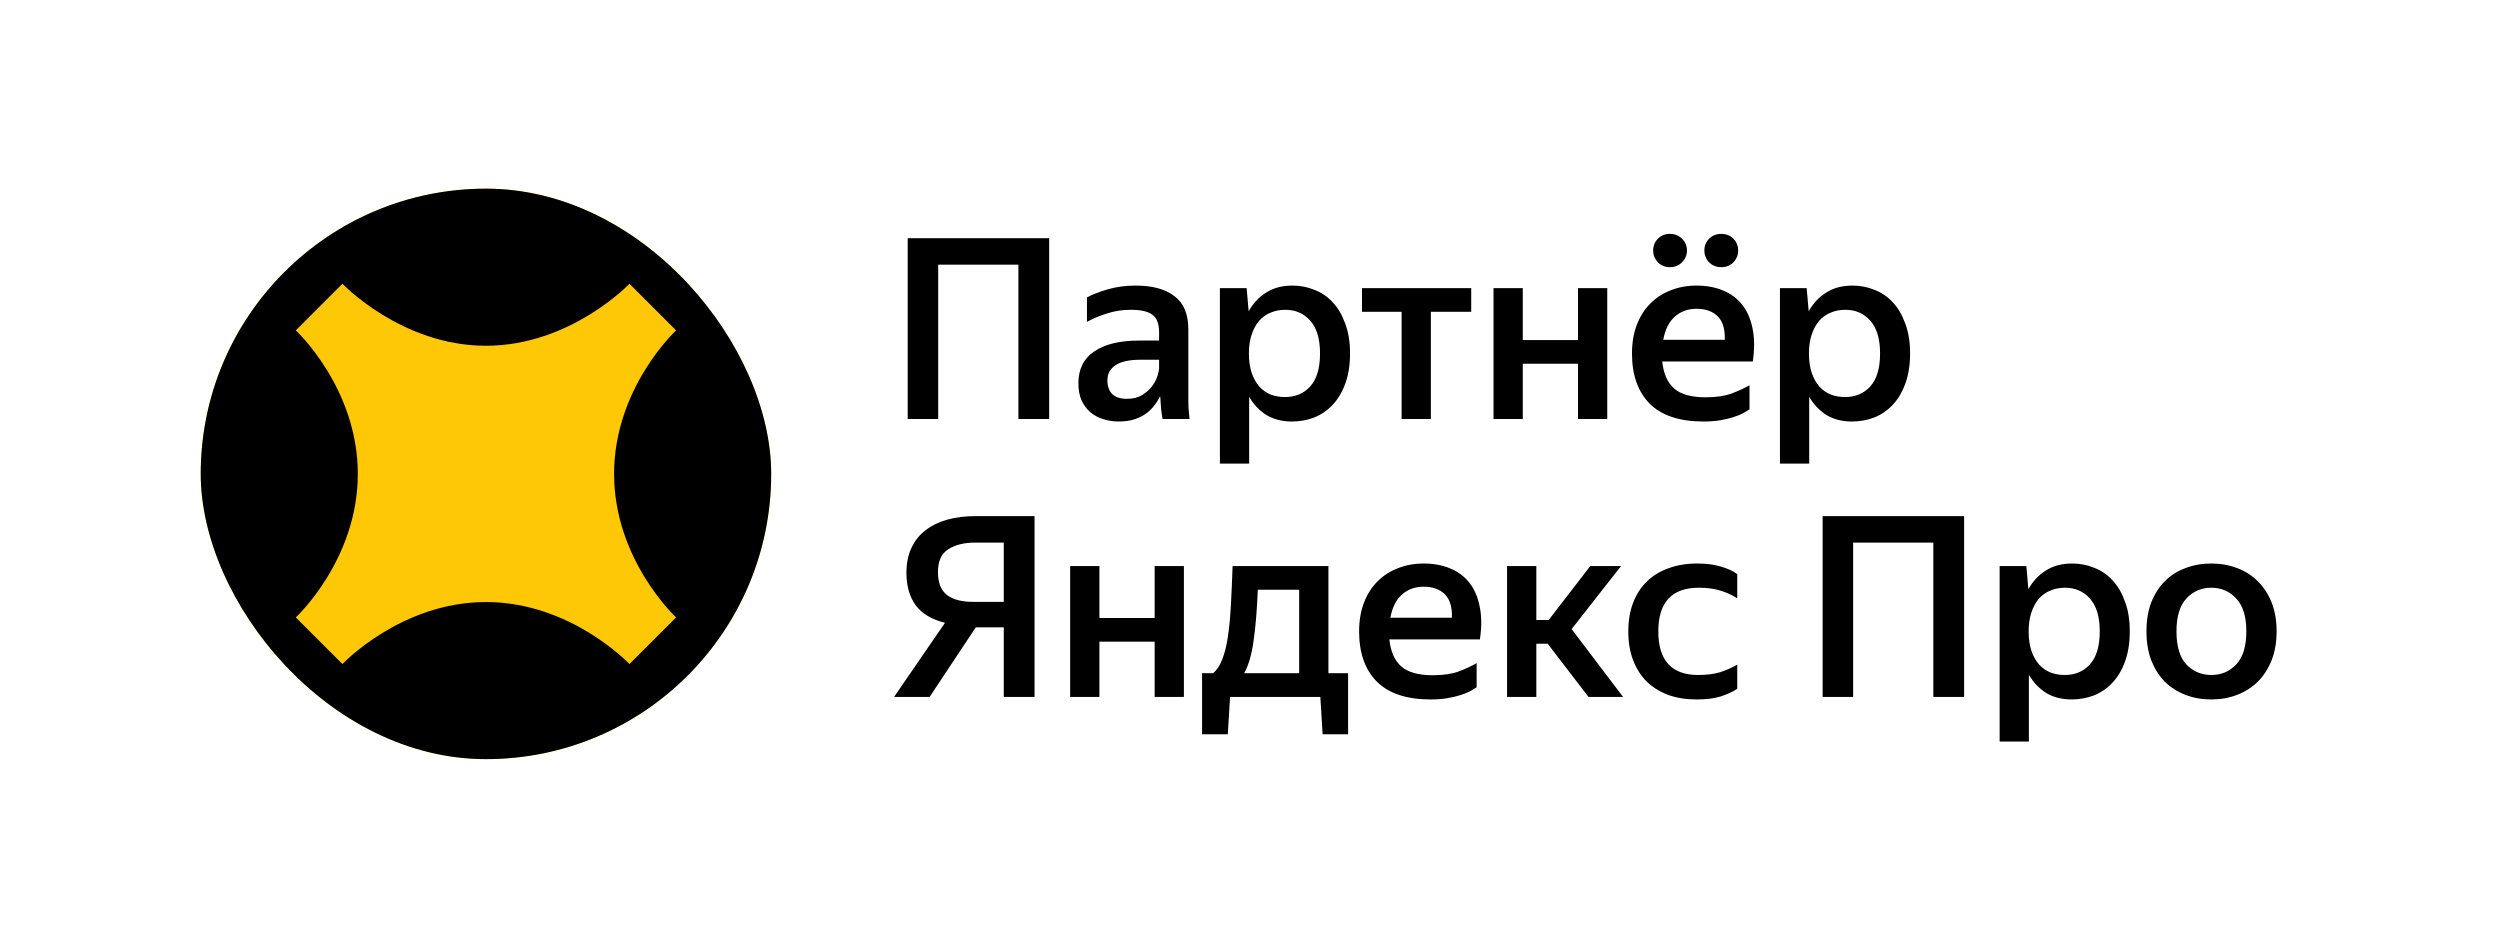 <?xml version="1.0" encoding="UTF-8"?> <svg xmlns="http://www.w3.org/2000/svg" width="1790" height="673" viewBox="0 0 1790 673" fill="none"><g filter="url(#filter0_b_1_10589)"><path d="M0 336.592C0 226.191 0 170.991 19.541 128.015C41.339 80.075 79.762 41.651 127.702 19.853C170.679 0.312 225.879 0.312 336.279 0.312L1453.72 0.312C1564.12 0.312 1619.32 0.312 1662.3 19.853C1710.24 41.651 1748.66 80.075 1770.46 128.015C1790 170.991 1790 226.191 1790 336.592C1790 446.992 1790 502.192 1770.46 545.168C1748.66 593.108 1710.24 631.532 1662.3 653.33C1619.32 672.871 1564.12 672.871 1453.72 672.871L336.279 672.871C225.879 672.871 170.679 672.871 127.702 653.33C79.762 631.532 41.339 593.108 19.541 545.168C0 502.192 0 446.992 0 336.592Z" fill="white"></path></g><path d="M649.904 170.531L751.204 170.531L751.204 300L729.174 300L729.174 189.491L671.753 189.491L671.753 300L649.904 300L649.904 170.531ZM830.631 283.568C829.668 285.735 828.343 287.902 826.658 290.069C825.093 292.236 823.107 294.222 820.699 296.027C818.412 297.713 815.643 299.097 812.393 300.181C809.143 301.264 805.351 301.806 801.017 301.806C796.924 301.806 793.132 301.204 789.641 300C786.15 298.917 783.08 297.231 780.432 294.944C777.904 292.657 775.858 289.828 774.293 286.457C772.848 282.966 772.126 278.994 772.126 274.54C772.126 264.307 775.918 256.663 783.502 251.607C791.086 246.431 801.8 243.843 815.643 243.843L829.908 243.843V238.064C829.908 231.925 828.343 227.712 825.213 225.425C822.084 223.017 816.907 221.813 809.684 221.813C803.545 221.813 797.767 222.716 792.35 224.522C787.053 226.207 782.358 228.193 778.265 230.481V212.965C781.997 210.919 786.933 208.993 793.072 207.187C799.211 205.381 805.892 204.478 813.115 204.478C825.153 204.478 834.423 207.006 840.923 212.062C847.544 216.998 850.854 224.943 850.854 235.898V284.832C850.854 285.916 850.854 287.18 850.854 288.624C850.975 289.948 851.035 291.333 851.035 292.777C851.155 294.222 851.276 295.606 851.396 296.93C851.516 298.134 851.637 299.157 851.757 300H832.436C832.075 298.315 831.714 295.967 831.353 292.958C831.112 289.948 830.932 287.24 830.811 284.832L830.631 283.568ZM806.795 285.554C811.249 285.554 814.921 284.652 817.81 282.846C820.82 280.92 823.227 278.753 825.033 276.345C826.839 273.817 828.103 271.35 828.825 268.942C829.547 266.534 829.908 264.849 829.908 263.886V257.566H816.907C808.601 257.566 802.522 258.89 798.67 261.539C794.817 264.067 792.891 267.678 792.891 272.373C792.891 276.466 794.035 279.716 796.322 282.124C798.73 284.411 802.221 285.554 806.795 285.554ZM925.093 301.806C917.99 301.806 911.851 300.241 906.675 297.111C901.619 293.861 897.526 289.527 894.396 284.11L894.396 331.961H873.45L873.45 206.284L892.59 206.284L894.035 222.897C897.165 217.239 901.318 212.785 906.494 209.534C911.67 206.164 917.99 204.478 925.454 204.478C930.991 204.478 936.228 205.502 941.163 207.548C946.219 209.474 950.613 212.484 954.345 216.577C958.077 220.549 961.026 225.605 963.193 231.745C965.48 237.764 966.624 244.866 966.624 253.052C966.624 261.358 965.48 268.581 963.193 274.72C961.026 280.739 958.017 285.795 954.164 289.888C950.433 293.861 946.039 296.87 940.983 298.917C935.927 300.843 930.63 301.806 925.093 301.806ZM920.037 284.29C927.5 284.29 933.519 281.762 938.094 276.706C942.789 271.53 945.136 263.645 945.136 253.052C945.136 242.579 942.789 234.754 938.094 229.578C933.519 224.401 927.56 221.813 920.217 221.813C916.486 221.813 913.055 222.475 909.925 223.799C906.795 225.003 904.026 226.929 901.619 229.578C899.331 232.226 897.526 235.536 896.201 239.509C894.877 243.361 894.215 247.875 894.215 253.052C894.215 258.349 894.877 262.983 896.201 266.956C897.526 270.808 899.331 274.058 901.619 276.706C903.906 279.234 906.614 281.161 909.744 282.485C912.994 283.689 916.425 284.29 920.037 284.29ZM1024.5 223.258L1024.5 300L1003.55 300L1003.55 223.258L975.199 223.258V206.284L1053.39 206.284V223.258L1024.5 223.258ZM1129.85 260.455L1090.31 260.455V300L1069.36 300L1069.36 206.284H1090.31V243.482L1129.85 243.482L1129.85 206.284L1150.8 206.284V300L1129.85 300V260.455ZM1232.43 191.297C1228.93 191.297 1226.05 190.153 1223.76 187.866C1221.47 185.458 1220.33 182.629 1220.33 179.379C1220.33 176.009 1221.47 173.18 1223.76 170.892C1226.05 168.605 1228.93 167.462 1232.43 167.462C1235.92 167.462 1238.81 168.605 1241.09 170.892C1243.38 173.18 1244.52 176.009 1244.52 179.379C1244.52 182.629 1243.38 185.458 1241.09 187.866C1238.81 190.153 1235.92 191.297 1232.43 191.297ZM1195.59 191.297C1192.22 191.297 1189.39 190.153 1187.1 187.866C1184.82 185.458 1183.67 182.629 1183.67 179.379C1183.67 176.009 1184.82 173.18 1187.1 170.892C1189.39 168.605 1192.22 167.462 1195.59 167.462C1199.08 167.462 1201.97 168.605 1204.26 170.892C1206.66 173.18 1207.87 176.009 1207.87 179.379C1207.87 182.629 1206.66 185.458 1204.26 187.866C1201.97 190.153 1199.08 191.297 1195.59 191.297ZM1252.65 293.138C1251.33 293.981 1249.7 294.944 1247.77 296.027C1245.85 296.991 1243.56 297.893 1240.91 298.736C1238.26 299.579 1235.19 300.301 1231.7 300.903C1228.21 301.505 1224.24 301.806 1219.79 301.806C1202.57 301.806 1189.69 297.532 1181.14 288.985C1172.72 280.438 1168.5 268.46 1168.5 253.052C1168.5 245.468 1169.65 238.666 1171.93 232.647C1174.22 226.628 1177.41 221.572 1181.51 217.479C1185.6 213.266 1190.47 210.076 1196.13 207.909C1201.79 205.622 1207.99 204.478 1214.73 204.478C1221.71 204.478 1227.97 205.622 1233.51 207.909C1239.17 210.196 1243.8 213.627 1247.41 218.202C1251.02 222.776 1253.49 228.434 1254.82 235.175C1256.26 241.917 1256.32 249.802 1255 258.83L1190.17 258.83C1191.02 267.377 1193.84 273.817 1198.66 278.151C1203.47 282.364 1211 284.471 1221.23 284.471C1228.69 284.471 1234.89 283.568 1239.83 281.762C1244.89 279.836 1249.16 277.85 1252.65 275.804V293.138ZM1214.73 221.091C1208.59 221.091 1203.41 222.957 1199.2 226.689C1194.99 230.42 1192.22 235.958 1190.89 243.301L1234.95 243.301C1235.19 235.717 1233.51 230.119 1229.9 226.508C1226.29 222.897 1221.23 221.091 1214.73 221.091ZM1326.09 301.806C1318.98 301.806 1312.84 300.241 1307.67 297.111C1302.61 293.861 1298.52 289.527 1295.39 284.11L1295.39 331.961H1274.44L1274.44 206.284H1293.58L1295.03 222.897C1298.16 217.239 1302.31 212.785 1307.49 209.534C1312.66 206.164 1318.98 204.478 1326.45 204.478C1331.98 204.478 1337.22 205.502 1342.16 207.548C1347.21 209.474 1351.61 212.484 1355.34 216.577C1359.07 220.549 1362.02 225.605 1364.19 231.745C1366.47 237.764 1367.62 244.866 1367.62 253.052C1367.62 261.358 1366.47 268.581 1364.19 274.72C1362.02 280.739 1359.01 285.795 1355.16 289.888C1351.43 293.861 1347.03 296.87 1341.98 298.917C1336.92 300.843 1331.62 301.806 1326.09 301.806ZM1321.03 284.29C1328.49 284.29 1334.51 281.762 1339.09 276.706C1343.78 271.53 1346.13 263.645 1346.13 253.052C1346.13 242.579 1343.78 234.754 1339.09 229.578C1334.51 224.401 1328.55 221.813 1321.21 221.813C1317.48 221.813 1314.05 222.475 1310.92 223.799C1307.79 225.003 1305.02 226.929 1302.61 229.578C1300.32 232.226 1298.52 235.536 1297.19 239.509C1295.87 243.361 1295.21 247.875 1295.21 253.052C1295.21 258.349 1295.87 262.983 1297.19 266.956C1298.52 270.808 1300.32 274.058 1302.61 276.706C1304.9 279.234 1307.61 281.161 1310.74 282.485C1313.99 283.689 1317.42 284.29 1321.03 284.29ZM649.001 410.16C649.001 403.298 650.205 397.339 652.612 392.283C655.02 387.107 658.391 382.893 662.724 379.643C667.058 376.273 672.234 373.745 678.253 372.059C684.393 370.374 691.194 369.531 698.658 369.531L740.731 369.531L740.731 499L718.701 499V449.163H698.658L665.613 499L640.153 499L676.628 445.912C667.239 443.625 660.257 439.472 655.682 433.453C651.228 427.314 649.001 419.549 649.001 410.16ZM718.701 430.925L718.701 388.491L698.477 388.491C690.291 388.491 683.731 390.116 678.795 393.367C673.98 396.496 671.572 401.914 671.572 409.618C671.572 417.202 673.739 422.679 678.073 426.05C682.407 429.3 688.546 430.925 696.491 430.925H718.701ZM826.727 459.455L787.182 459.455L787.182 499H766.236L766.236 405.284H787.182L787.182 442.482L826.727 442.482L826.727 405.284H847.673L847.673 499H826.727V459.455ZM868.629 482.026C871.398 479.619 873.565 476.308 875.13 472.095C876.815 467.882 878.139 462.645 879.102 456.386C880.065 450.005 880.788 442.602 881.269 434.175C881.751 425.749 882.172 416.118 882.533 405.284L951.15 405.284V482.026L965.234 482.026V525.724H946.997L945.372 499L880.727 499L879.102 525.724H860.684L860.684 482.026H868.629ZM930.204 482.026L930.204 422.258L900.59 422.258C899.988 437.065 898.965 449.343 897.52 459.094C896.196 468.724 893.969 476.369 890.839 482.026L930.204 482.026ZM1057.27 492.138C1055.94 492.981 1054.32 493.944 1052.39 495.028C1050.47 495.991 1048.18 496.893 1045.53 497.736C1042.88 498.579 1039.81 499.301 1036.32 499.903C1032.83 500.505 1028.86 500.806 1024.4 500.806C1007.19 500.806 994.308 496.532 985.761 487.985C977.335 479.438 973.122 467.46 973.122 452.052C973.122 444.468 974.265 437.666 976.552 431.647C978.84 425.628 982.03 420.572 986.123 416.48C990.215 412.266 995.091 409.076 1000.75 406.909C1006.41 404.622 1012.61 403.478 1019.35 403.478C1026.33 403.478 1032.59 404.622 1038.13 406.909C1043.78 409.197 1048.42 412.627 1052.03 417.202C1055.64 421.776 1058.11 427.434 1059.43 434.175C1060.88 440.917 1060.94 448.802 1059.61 457.83L994.79 457.83C995.633 466.377 998.462 472.817 1003.28 477.151C1008.09 481.364 1015.62 483.471 1025.85 483.471C1033.31 483.471 1039.51 482.568 1044.45 480.762C1049.5 478.836 1053.78 476.85 1057.27 474.804V492.138ZM1019.35 420.091C1013.21 420.091 1008.03 421.957 1003.82 425.689C999.605 429.42 996.836 434.958 995.512 442.301L1039.57 442.301C1039.81 434.717 1038.13 429.119 1034.52 425.508C1030.9 421.897 1025.85 420.091 1019.35 420.091ZM1108.13 460.9H1100.01V499L1079.06 499V405.284L1100.01 405.284L1100.01 443.926H1108.85L1138.65 405.284L1160.68 405.284L1125.29 450.427L1162.12 499L1137.38 499L1108.13 460.9ZM1214.79 500.806C1207.21 500.806 1200.41 499.722 1194.39 497.555C1188.37 495.268 1183.25 492.078 1179.04 487.985C1174.83 483.772 1171.58 478.656 1169.29 472.637C1167 466.618 1165.86 459.756 1165.86 452.052C1165.86 444.468 1167 437.666 1169.29 431.647C1171.58 425.628 1174.83 420.572 1179.04 416.48C1183.25 412.266 1188.43 409.076 1194.57 406.909C1200.71 404.622 1207.57 403.478 1215.15 403.478C1221.66 403.478 1227.31 404.201 1232.13 405.645C1237.06 407.09 1240.98 408.896 1243.87 411.062V428.397C1240.13 425.99 1236.04 424.124 1231.59 422.799C1227.25 421.475 1222.2 420.813 1216.42 420.813C1197.04 420.813 1187.35 431.226 1187.35 452.052C1187.35 472.878 1196.86 483.29 1215.88 483.29C1222.02 483.29 1227.25 482.628 1231.59 481.304C1236.04 479.86 1240.13 478.054 1243.87 475.887V493.222C1240.74 495.268 1236.82 497.074 1232.13 498.639C1227.43 500.083 1221.66 500.806 1214.79 500.806ZM1305 369.531L1406.3 369.531L1406.3 499L1384.27 499V388.491L1326.85 388.491V499L1305 499L1305 369.531ZM1483.38 500.806C1476.28 500.806 1470.14 499.241 1464.96 496.111C1459.9 492.861 1455.81 488.527 1452.68 483.11V530.961H1431.74V405.284H1450.88L1452.32 421.897C1455.45 416.239 1459.6 411.785 1464.78 408.534C1469.96 405.164 1476.28 403.478 1483.74 403.478C1489.28 403.478 1494.51 404.502 1499.45 406.548C1504.51 408.474 1508.9 411.484 1512.63 415.577C1516.36 419.549 1519.31 424.605 1521.48 430.745C1523.77 436.764 1524.91 443.866 1524.91 452.052C1524.91 460.358 1523.77 467.581 1521.48 473.72C1519.31 479.739 1516.3 484.795 1512.45 488.888C1508.72 492.861 1504.32 495.87 1499.27 497.917C1494.21 499.843 1488.92 500.806 1483.38 500.806ZM1478.32 483.29C1485.79 483.29 1491.81 480.762 1496.38 475.707C1501.07 470.53 1503.42 462.645 1503.42 452.052C1503.42 441.579 1501.07 433.754 1496.38 428.578C1491.81 423.401 1485.85 420.813 1478.5 420.813C1474.77 420.813 1471.34 421.475 1468.21 422.799C1465.08 424.003 1462.31 425.929 1459.9 428.578C1457.62 431.226 1455.81 434.537 1454.49 438.509C1453.16 442.361 1452.5 446.875 1452.5 452.052C1452.5 457.349 1453.16 461.983 1454.49 465.956C1455.81 469.808 1457.62 473.058 1459.9 475.707C1462.19 478.234 1464.9 480.161 1468.03 481.485C1471.28 482.689 1474.71 483.29 1478.32 483.29ZM1583.28 500.806C1576.66 500.806 1570.52 499.722 1564.86 497.555C1559.2 495.389 1554.27 492.259 1550.06 488.166C1545.96 483.953 1542.71 478.836 1540.3 472.817C1538.02 466.798 1536.87 459.877 1536.87 452.052C1536.87 444.227 1538.02 437.305 1540.3 431.286C1542.71 425.267 1545.96 420.211 1550.06 416.118C1554.27 411.905 1559.2 408.775 1564.86 406.729C1570.52 404.562 1576.66 403.478 1583.28 403.478C1589.9 403.478 1596.04 404.562 1601.7 406.729C1607.36 408.775 1612.29 411.905 1616.51 416.118C1620.72 420.211 1624.03 425.267 1626.44 431.286C1628.84 437.305 1630.05 444.227 1630.05 452.052C1630.05 459.877 1628.84 466.798 1626.44 472.817C1624.03 478.836 1620.72 483.953 1616.51 488.166C1612.29 492.259 1607.36 495.389 1601.7 497.555C1596.04 499.722 1589.9 500.806 1583.28 500.806ZM1583.28 483.29C1590.5 483.29 1596.46 480.762 1601.16 475.707C1605.97 470.651 1608.38 462.766 1608.38 452.052C1608.38 441.458 1605.97 433.634 1601.16 428.578C1596.46 423.401 1590.5 420.813 1583.28 420.813C1576.18 420.813 1570.22 423.401 1565.4 428.578C1560.71 433.634 1558.36 441.458 1558.36 452.052C1558.36 462.766 1560.71 470.651 1565.4 475.707C1570.22 480.762 1576.18 483.29 1583.28 483.29Z" fill="black"></path><g clip-path="url(#clip0_1_10589)"><rect x="143.719" y="135.086" width="408.451" height="408.451" rx="204.225" fill="#FFC806"></rect><path fill-rule="evenodd" clip-rule="evenodd" d="M347.944 543.536C460.734 543.536 552.169 452.102 552.169 339.311C552.169 226.521 460.734 135.086 347.944 135.086C235.154 135.086 143.719 226.521 143.719 339.311C143.719 452.102 235.154 543.536 347.944 543.536ZM484.09 236.556C484.09 236.556 439.686 277.658 439.686 339.311C439.686 400.964 484.09 442.066 484.09 442.066L450.695 475.461C450.695 475.461 408.859 431.057 347.94 431.057C287.021 431.057 245.185 475.461 245.185 475.461L211.79 442.066C211.79 442.066 256.195 400.964 256.195 339.311C256.195 277.658 211.79 236.556 211.79 236.556L245.185 203.161C245.185 203.161 287.388 247.566 347.94 247.566C408.492 247.566 450.695 203.161 450.695 203.161L484.09 236.556Z" fill="black"></path></g><defs><filter id="filter0_b_1_10589" x="-34.185" y="-33.872" width="1858.37" height="740.928" filterUnits="userSpaceOnUse" color-interpolation-filters="sRGB"><feFlood flood-opacity="0" result="BackgroundImageFix"></feFlood><feGaussianBlur in="BackgroundImageFix" stdDeviation="17.092"></feGaussianBlur><feComposite in2="SourceAlpha" operator="in" result="effect1_backgroundBlur_1_10589"></feComposite><feBlend mode="normal" in="SourceGraphic" in2="effect1_backgroundBlur_1_10589" result="shape"></feBlend></filter><clipPath id="clip0_1_10589"><rect x="143.719" y="135.086" width="408.451" height="408.451" rx="204.225" fill="white"></rect></clipPath></defs></svg> 